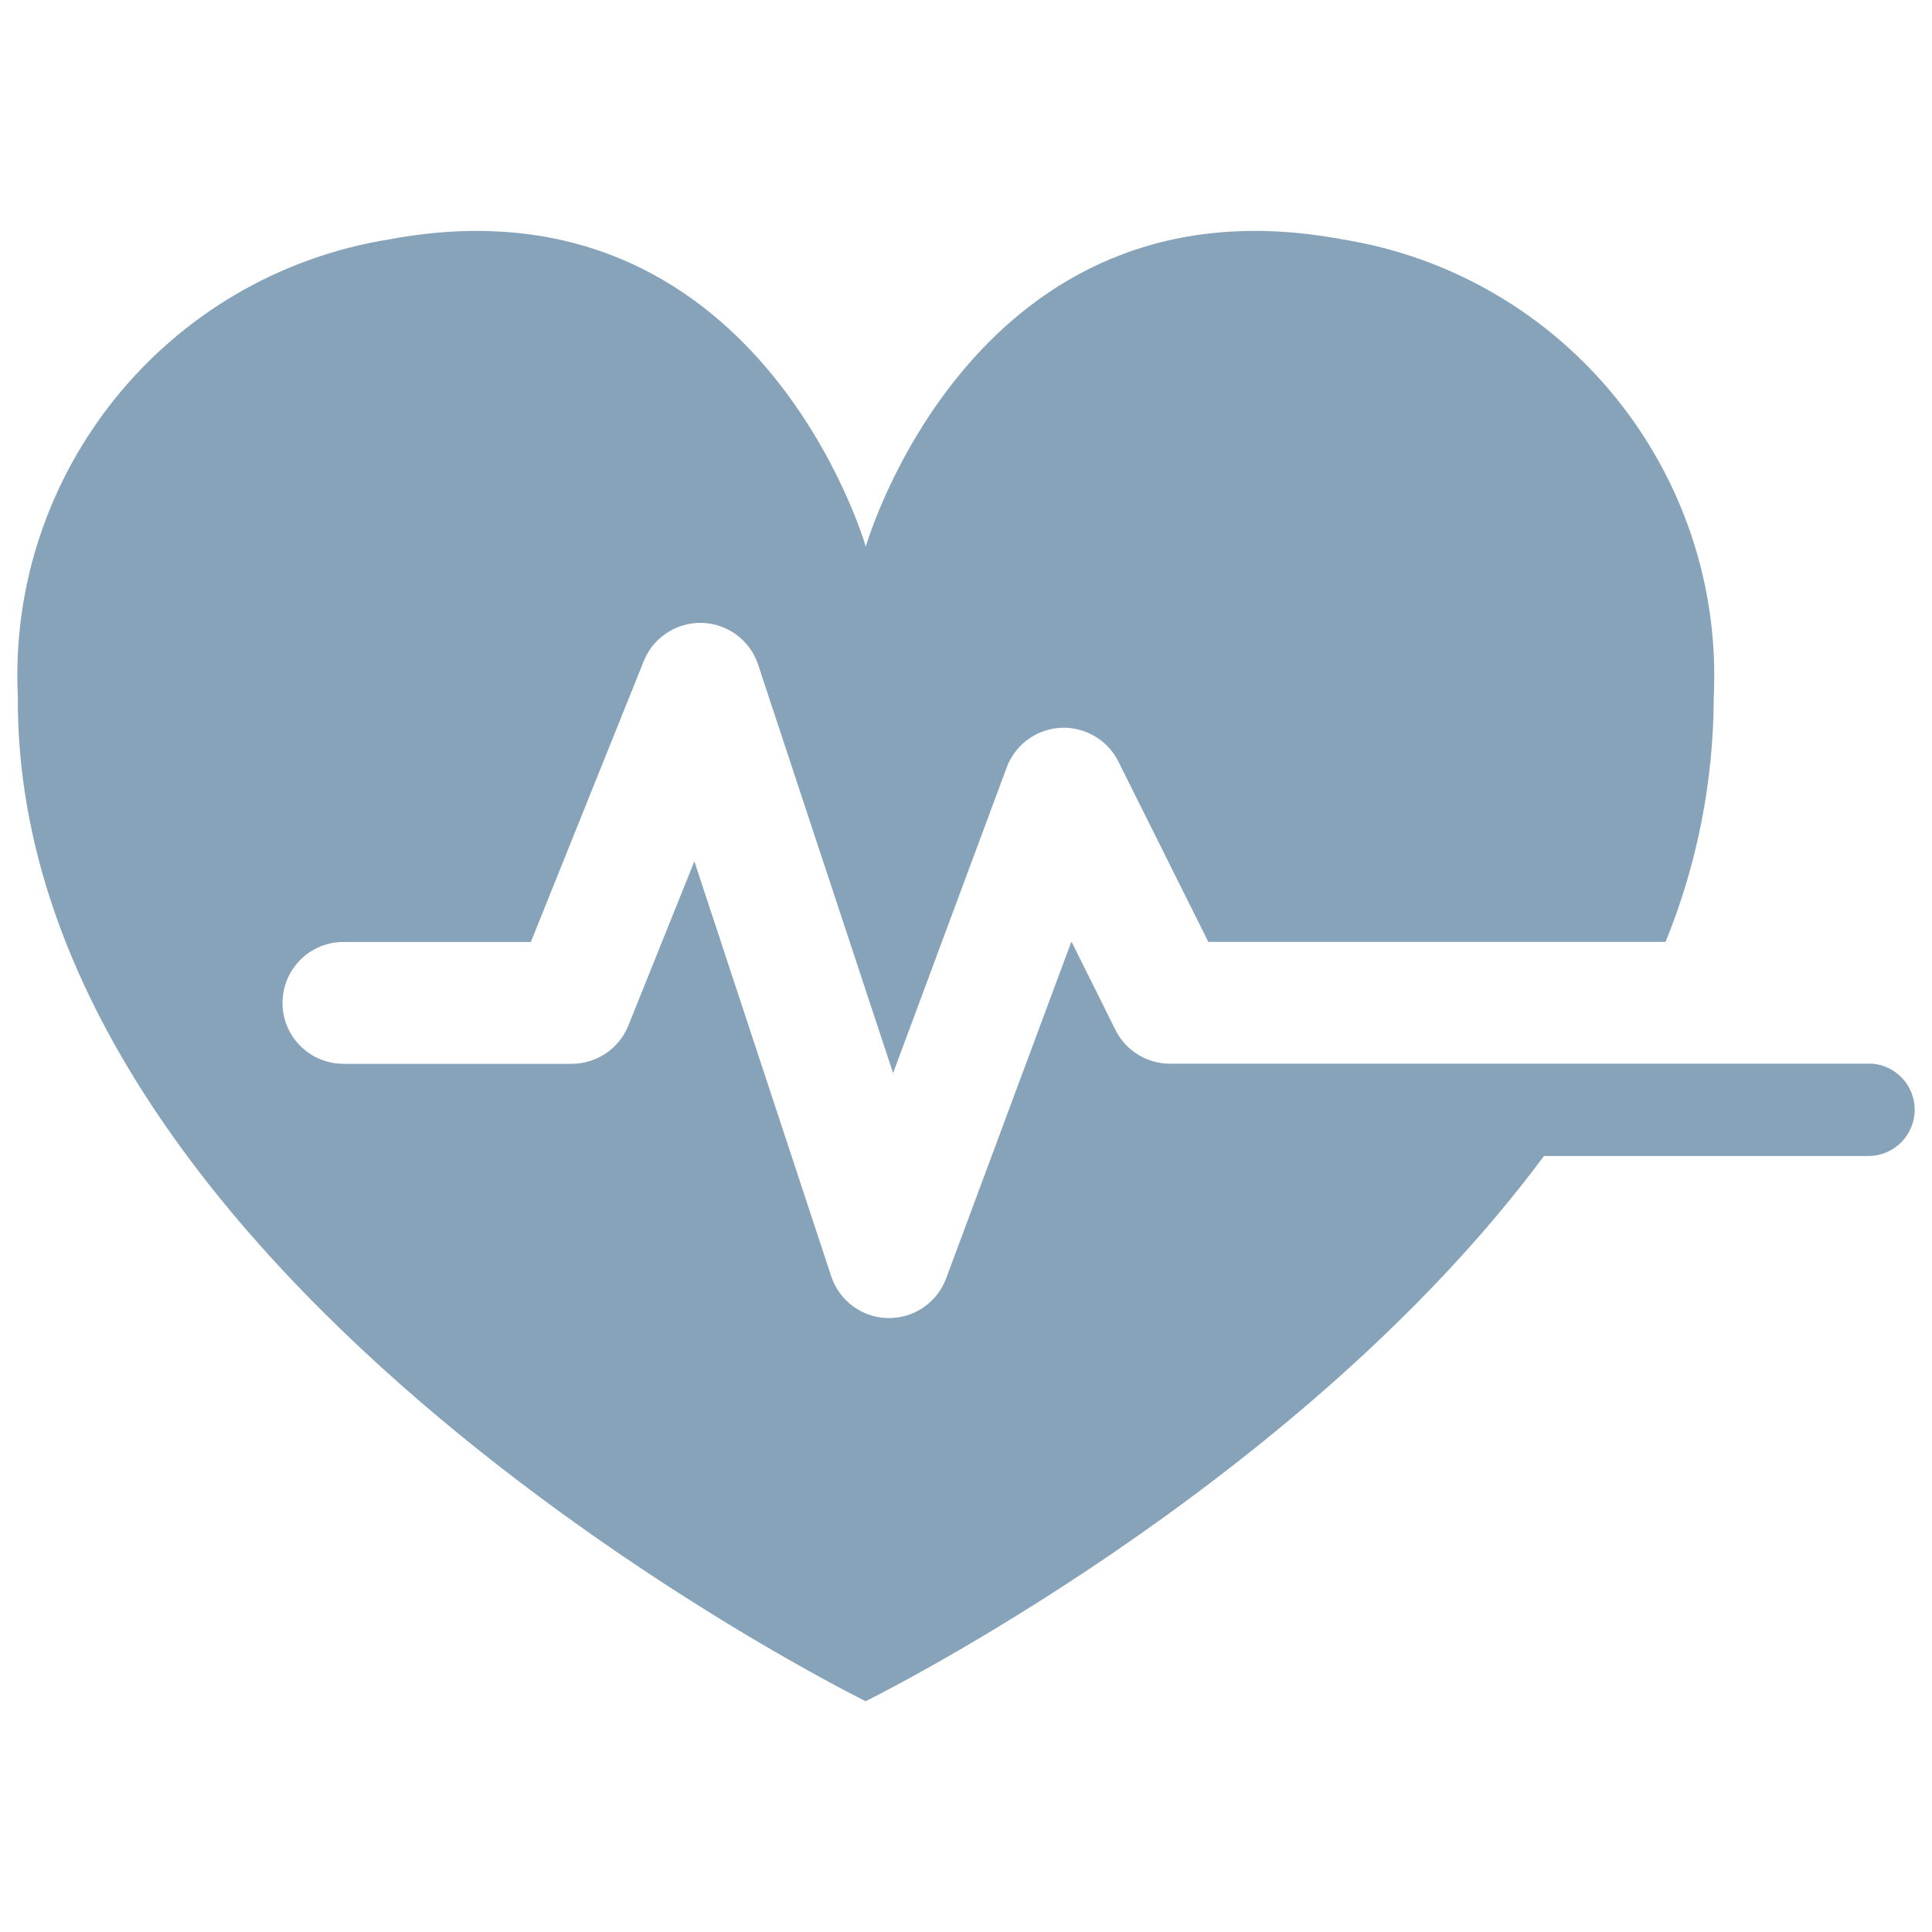 <?xml version="1.0" encoding="UTF-8"?>
<svg id="Livello_1" data-name="Livello 1" xmlns="http://www.w3.org/2000/svg" viewBox="0 0 300 300">
  <defs>
    <style>
      .cls-1 {
        fill: #86a3b9;
      }
    </style>
  </defs>
  <path id="Tracciato_3" data-name="Tracciato 3" class="cls-1" d="m290.63,165.17h-108.95c-3.59,0-6.87-2.03-8.47-5.24l-6.84-13.73-19.45,52.3c-1.38,3.71-4.91,6.17-8.87,6.17h-.17c-4.02-.07-7.55-2.68-8.81-6.49l-21.25-64.43-10.25,25.5c-1.44,3.58-4.91,5.93-8.78,5.94h-35.45c-5.23,0-9.47-4.23-9.47-9.45,0-5.23,4.23-9.47,9.45-9.47h29.11l17.53-43.6c1.94-4.85,7.45-7.21,12.3-5.27,2.59,1.04,4.6,3.17,5.47,5.83l20.95,63.4,17.64-47.45c1.82-4.9,7.26-7.4,12.16-5.58,2.26.84,4.11,2.5,5.18,4.65l13.97,28.01h71c4.91-12.06,7.45-24.96,7.48-37.98,1.69-34.95-23.17-65.58-57.72-71.12-57.22-10.67-73.95,47.72-73.95,47.72,0,0-16.73-58.38-73.94-47.72C25.94,42.68,1.08,73.31,2.77,108.26c-.47,91,131.65,155.9,131.65,155.9,0,0,66.91-32.89,105.33-84.66h50.48c3.97-.06,7.13-3.32,7.08-7.28-.05-3.71-2.92-6.76-6.61-7.06h-.07Z"/>
</svg>